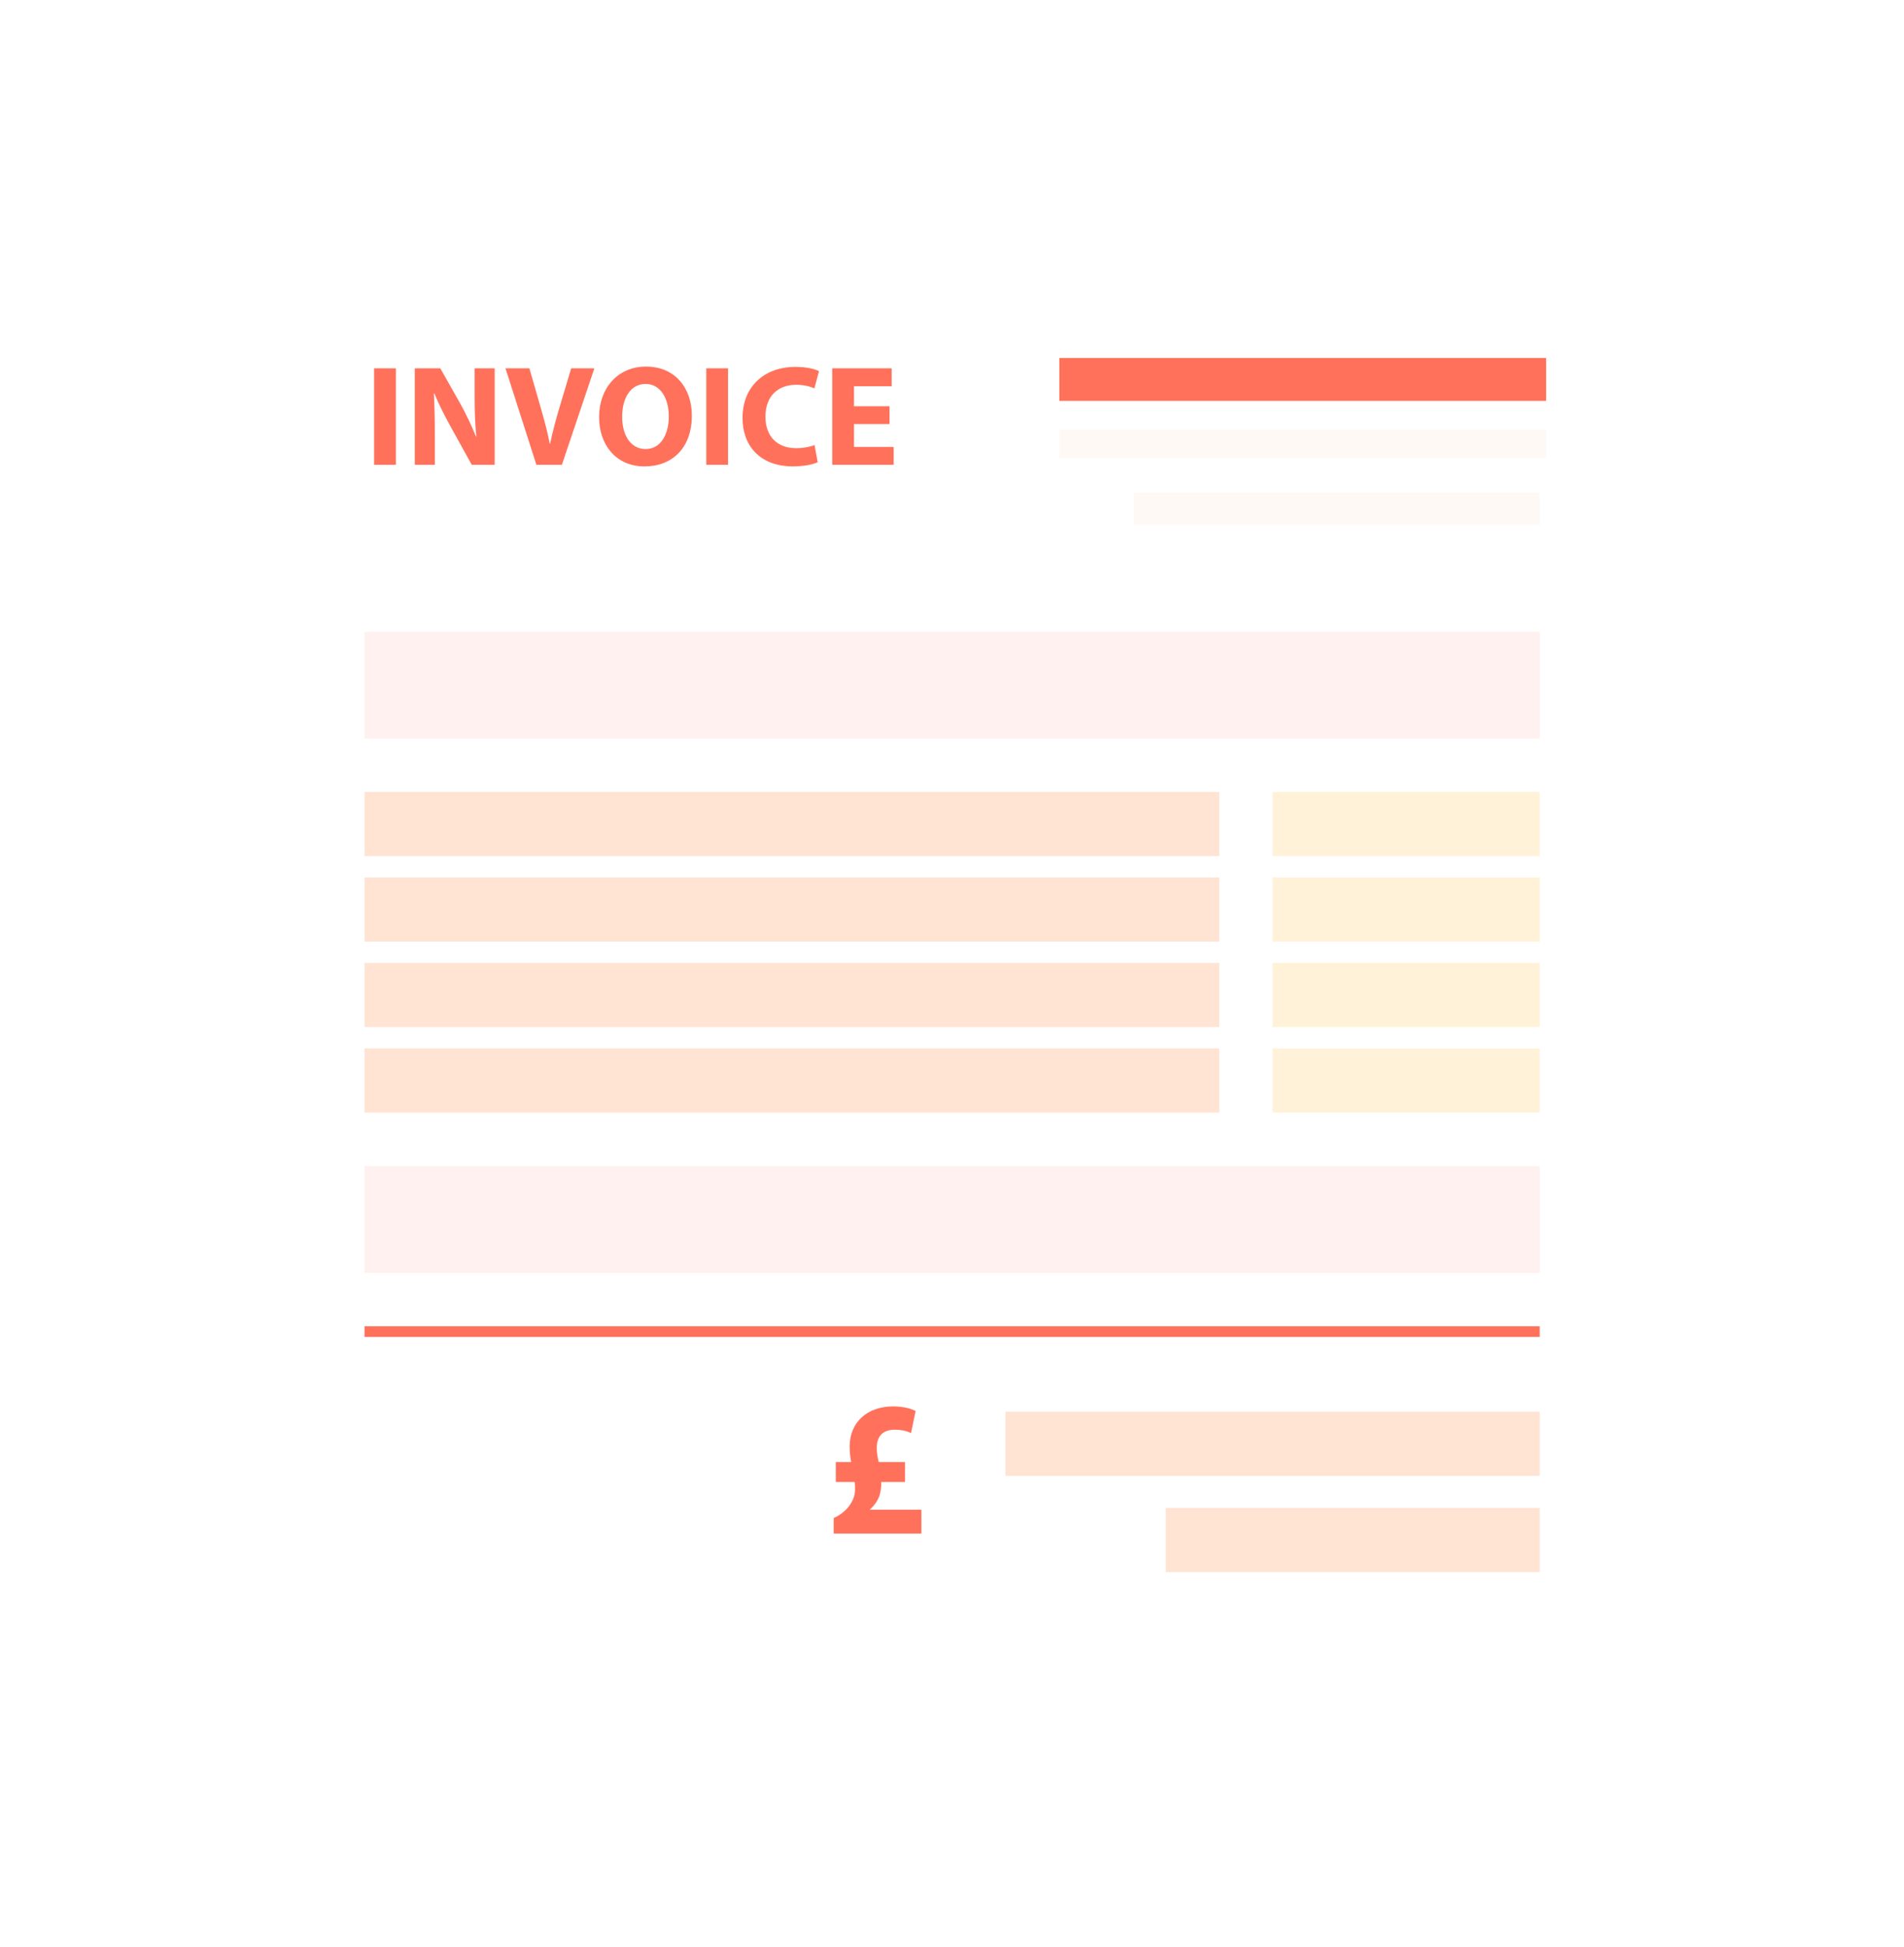 <svg width="133" height="136" viewBox="0 0 133 136" fill="none" xmlns="http://www.w3.org/2000/svg">
<g filter="url(#filter0_d_988_6841)">
<rect x="18" y="18" width="97.015" height="100" rx="4.478" fill="white"/>
</g>
<path d="M107.552 92.627H25.463V93.373H107.552V92.627Z" fill="#FF715B"/>
<path d="M26.133 25.723H27.653V32.463H26.133V25.723ZM30.375 32.463H28.974V25.723H30.755L32.154 28.193C32.554 28.903 32.944 29.743 33.255 30.503H33.275C33.184 29.613 33.154 28.703 33.154 27.683V25.723H34.554V32.463H32.955L31.515 29.863C31.114 29.143 30.665 28.273 30.345 27.483H30.305C30.355 28.383 30.375 29.333 30.375 30.433V32.463ZM39.249 32.463H37.469L35.309 25.723H36.979L37.799 28.573C38.029 29.383 38.239 30.143 38.399 30.983H38.429C38.599 30.173 38.809 29.373 39.039 28.603L39.899 25.723H41.519L39.249 32.463ZM45.128 25.603C47.198 25.603 48.328 27.153 48.328 29.023C48.328 31.243 46.998 32.573 45.018 32.573C43.028 32.573 41.848 31.063 41.848 29.133C41.848 27.113 43.148 25.603 45.128 25.603ZM45.098 26.813C44.058 26.813 43.458 27.793 43.458 29.103C43.458 30.433 44.078 31.363 45.098 31.363C46.128 31.363 46.718 30.383 46.718 29.073C46.718 27.853 46.148 26.813 45.098 26.813ZM49.336 25.723H50.856V32.463H49.336V25.723ZM56.898 31.083L57.118 32.283C56.848 32.413 56.208 32.573 55.398 32.573C53.068 32.573 51.868 31.113 51.868 29.193C51.868 26.893 53.508 25.623 55.548 25.623C56.338 25.623 56.938 25.773 57.208 25.923L56.888 27.123C56.588 26.993 56.158 26.873 55.608 26.873C54.408 26.873 53.468 27.603 53.468 29.103C53.468 30.453 54.268 31.303 55.618 31.303C56.088 31.303 56.588 31.213 56.898 31.083ZM62.135 28.373V29.613H59.655V31.213H62.425V32.463H58.135V25.723H62.285V26.973H59.655V28.373H62.135Z" fill="#FF715B"/>
<rect opacity="0.1" x="25.463" y="44.119" width="82.09" height="7.463" fill="#FF715B"/>
<rect opacity="0.1" x="25.463" y="81.433" width="82.09" height="7.463" fill="#FF715B"/>
<rect x="25.463" y="55.313" width="59.702" height="4.478" fill="#FFE3D3"/>
<rect x="74" y="25" width="34" height="3" fill="#FF715B"/>
<rect opacity="0.2" x="74" y="30" width="34" height="2" fill="#FFE3D3"/>
<rect opacity="0.2" x="79.193" y="34.418" width="28.358" height="2.239" fill="#FFE3D3"/>
<rect x="88.894" y="55.313" width="18.657" height="4.478" fill="#FFF2D8"/>
<rect x="25.463" y="61.284" width="59.702" height="4.478" fill="#FFE3D3"/>
<rect x="25.463" y="67.254" width="59.702" height="4.478" fill="#FFE3D3"/>
<rect x="25.463" y="73.224" width="59.702" height="4.478" fill="#FFE3D3"/>
<rect x="88.894" y="61.284" width="18.657" height="4.478" fill="#FFF2D8"/>
<rect x="88.894" y="67.254" width="18.657" height="4.478" fill="#FFF2D8"/>
<rect x="88.894" y="73.224" width="18.657" height="4.478" fill="#FFF2D8"/>
<path d="M107.551 105.313H81.432V109.791H107.551V105.313Z" fill="#FFE3D3"/>
<path d="M107.552 98.597H70.238V103.075H107.552V98.597Z" fill="#FFE3D3"/>
<path d="M64.361 107.104H58.236V106.016C58.948 105.721 59.727 104.955 59.727 104.042C59.727 103.854 59.727 103.679 59.7 103.504H58.384V102.107H59.458C59.391 101.772 59.351 101.395 59.351 101.019C59.351 99.34 60.573 98.225 62.387 98.225C63.112 98.225 63.663 98.386 63.958 98.548L63.636 100.092C63.367 99.945 62.991 99.851 62.494 99.851C61.54 99.851 61.245 100.455 61.245 101.113C61.245 101.463 61.298 101.772 61.379 102.107H63.219V103.504H61.554C61.567 103.827 61.527 104.149 61.433 104.458C61.312 104.794 61.097 105.13 60.775 105.412V105.439H64.361V107.104Z" fill="#FF715B"/>
<defs>
<filter id="filter0_d_988_6841" x="0.09" y="0.09" width="132.837" height="135.821" filterUnits="userSpaceOnUse" color-interpolation-filters="sRGB">
<feFlood flood-opacity="0" result="BackgroundImageFix"/>
<feColorMatrix in="SourceAlpha" type="matrix" values="0 0 0 0 0 0 0 0 0 0 0 0 0 0 0 0 0 0 127 0" result="hardAlpha"/>
<feOffset/>
<feGaussianBlur stdDeviation="8.955"/>
<feComposite in2="hardAlpha" operator="out"/>
<feColorMatrix type="matrix" values="0 0 0 0 0.2 0 0 0 0 0.2 0 0 0 0 0.2 0 0 0 0.04 0"/>
<feBlend mode="normal" in2="BackgroundImageFix" result="effect1_dropShadow_988_6841"/>
<feBlend mode="normal" in="SourceGraphic" in2="effect1_dropShadow_988_6841" result="shape"/>
</filter>
</defs>
</svg>
